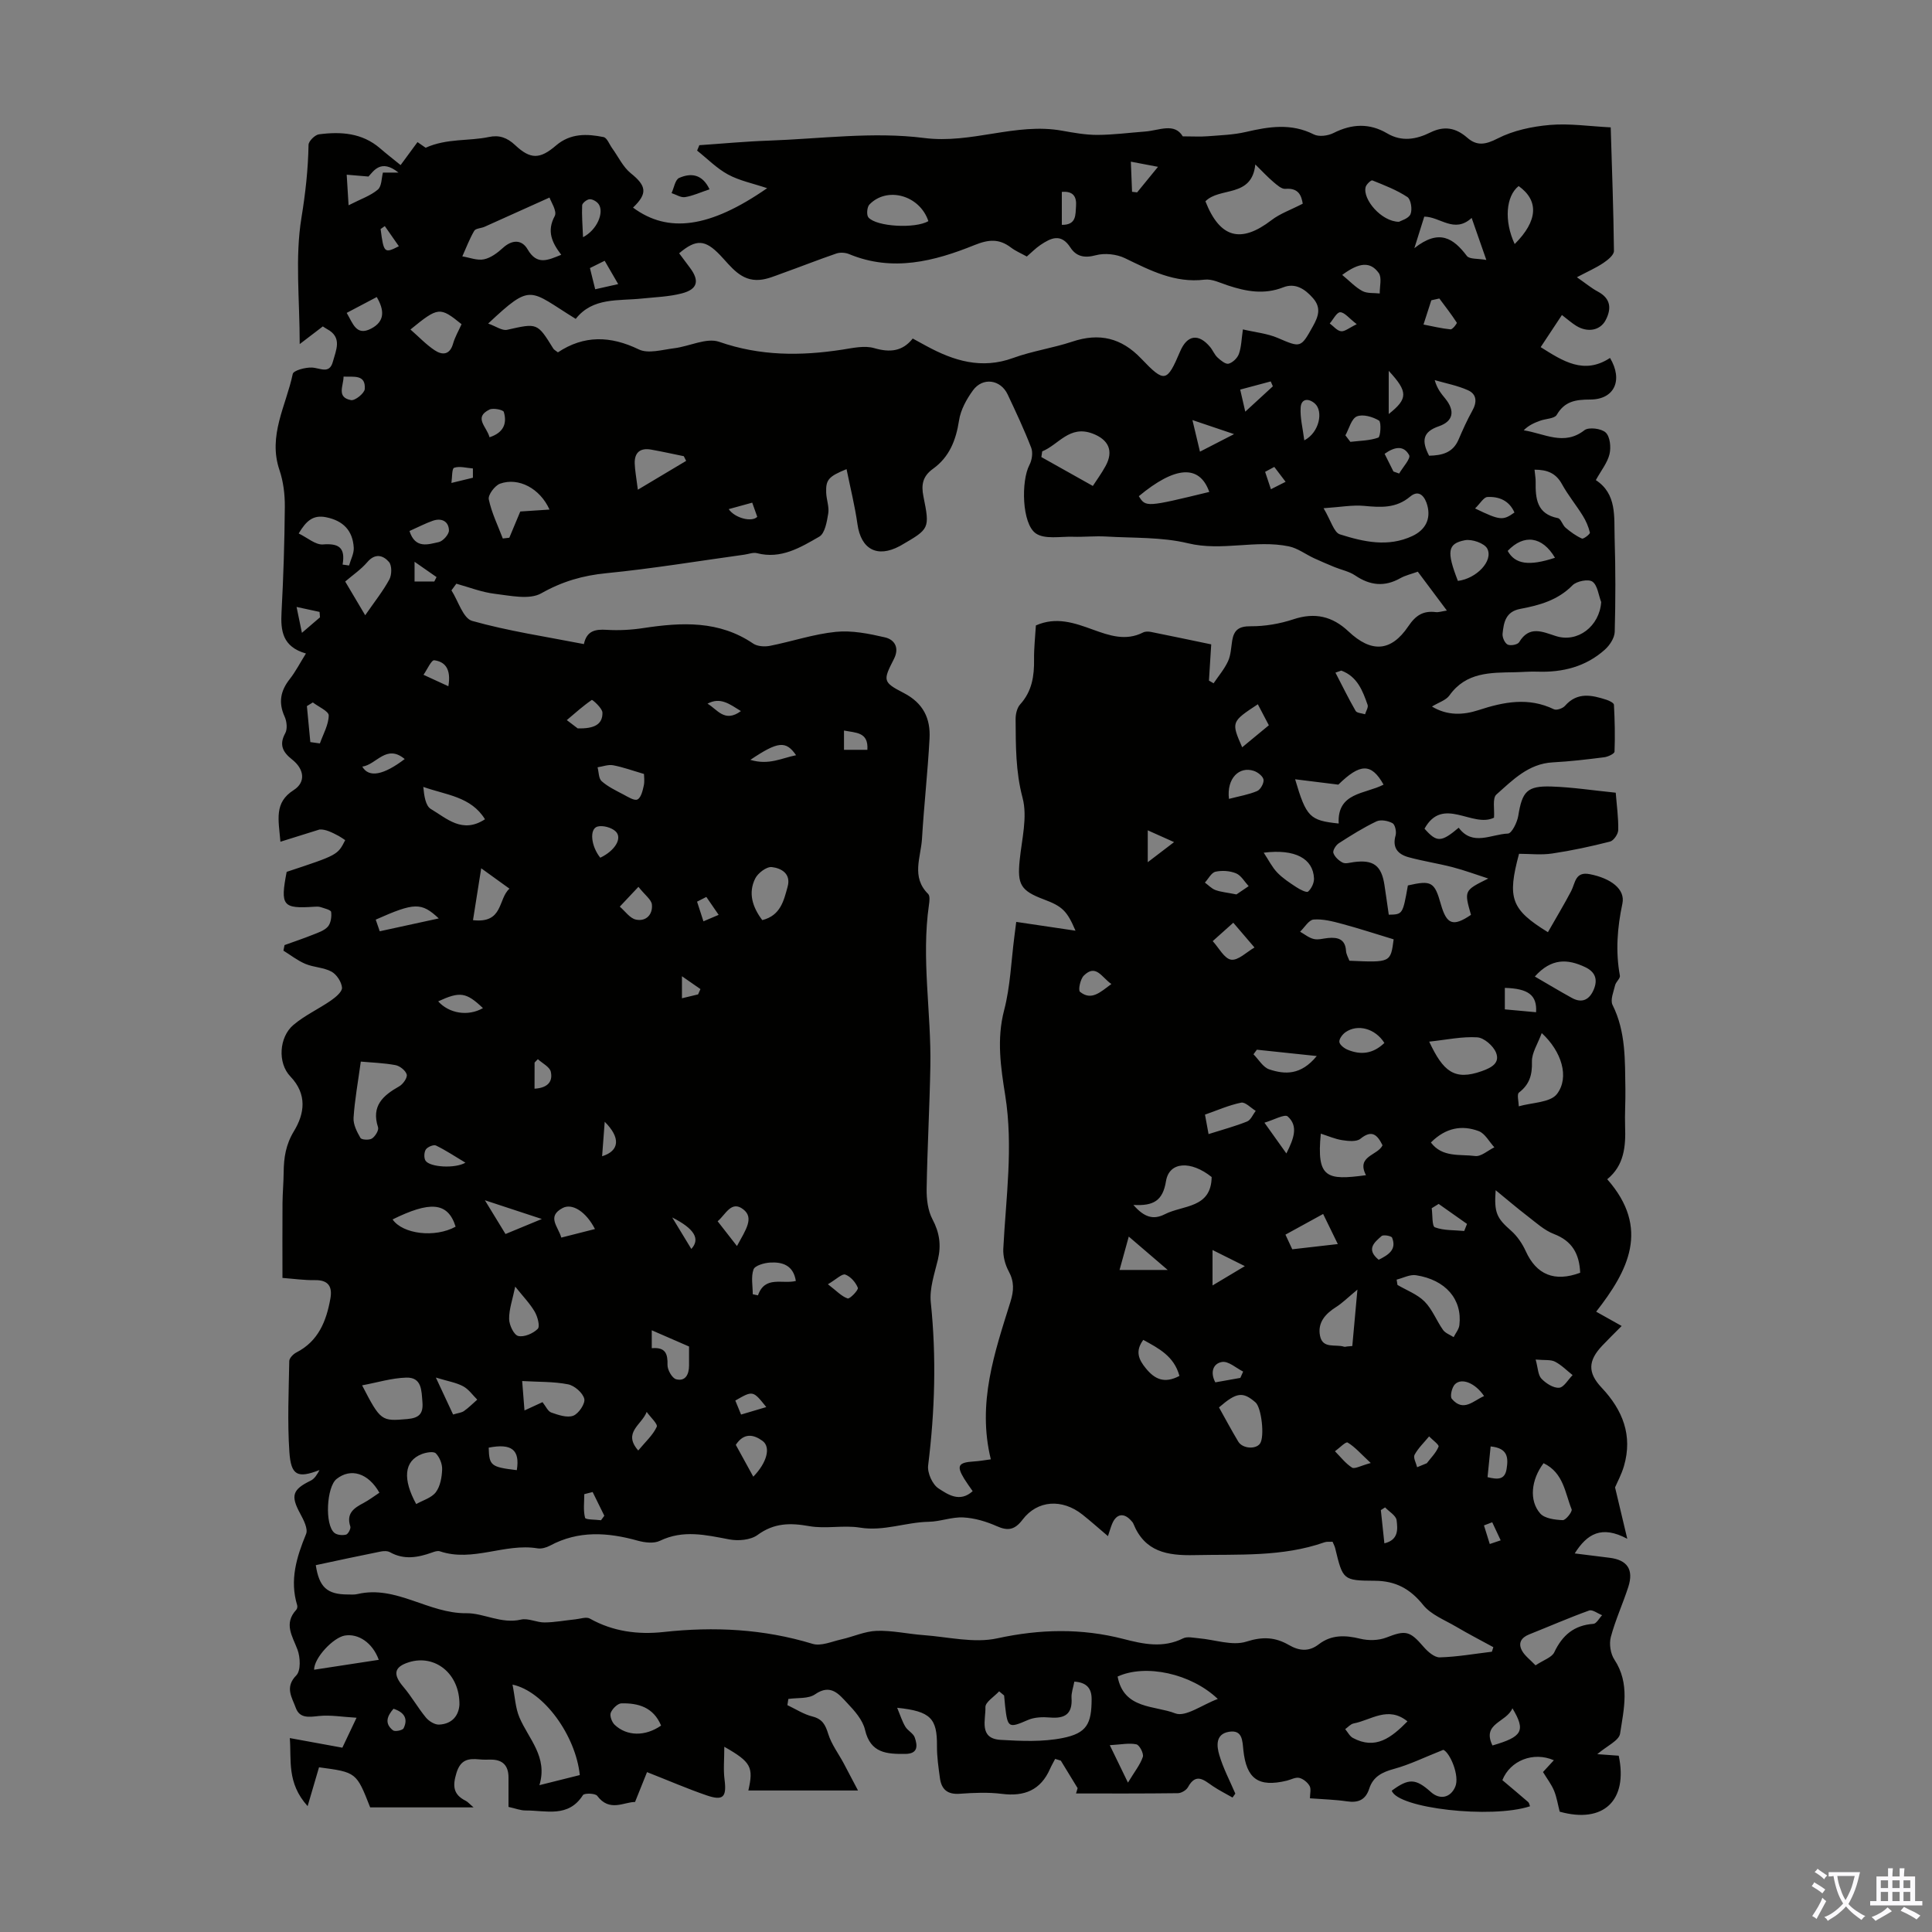 <svg enable-background="new 0 0 400 400" viewBox="0 0 400 400" xmlns="http://www.w3.org/2000/svg"><rect x="0" y="0" width="400" height="400" fill="#808080" stroke="none"/><path d="m320.48 193c1.68-2.96 3.33-5.68 4.81-8.5.88-1.69.8-4.12 3.87-3.51 4.33.85 7.38 3.09 6.74 6.09-1.06 5-1.44 9.89-.52 14.91.11.58-.82 1.28-.99 2-.32 1.35-1.04 3.04-.53 4.07 2.78 5.57 2.56 11.51 2.66 17.43.04 2.57-.15 5.15-.06 7.72.15 4.14-.19 8.08-3.7 10.94 8.99 10.2 4.28 19-2.29 27.42 1.87 1.05 3.47 1.95 5.28 2.96-1.7 1.71-2.89 2.87-4.03 4.08-2.96 3.12-3.02 5.61-.13 8.68 4.37 4.63 6.48 9.9 4.63 16.25-.52 1.77-1.43 3.43-1.84 4.41.83 3.5 1.55 6.51 2.53 10.64-5.32-2.85-8.33-1.02-10.88 3.03 2.5.31 4.85.61 7.21.9 3.68.45 5.04 2.44 3.88 6.04-1.13 3.49-2.68 6.85-3.62 10.38-.37 1.41-.07 3.44.74 4.66 3.27 4.95 1.96 10.23 1.18 15.33-.22 1.45-2.74 2.55-4.72 4.25 1.8.13 3.13.22 4.44.32 1.96 9.28-3.16 14.12-12.22 11.59-.39-1.49-.61-2.99-1.17-4.35-.55-1.32-1.45-2.48-2.29-3.86.8-.86 1.51-1.63 2.25-2.44-4.25-1.85-9.05.06-10.66 4.12 1.79 1.51 3.58 3.01 5.35 4.54.21.18.25.57.37.87-8.01 2.63-27.39.43-28.62-3.23 3.52-2.6 4.94-2.55 8.1.28 1.86 1.67 4.06 1.2 5.04-1.08s-1.1-7.08-2.46-7.66c-3.92 1.55-6.98 3.07-10.21 3.95-2.46.67-4.33 1.6-5.13 4.08-.75 2.33-2.27 2.99-4.62 2.64-2.42-.36-4.89-.42-7.66-.63 0-.91.28-1.91-.07-2.55-.42-.75-1.33-1.49-2.15-1.68-.77-.18-1.71.37-2.58.58-5.86 1.41-8.36-.35-8.99-6.36-.2-1.92-.17-4.23-2.98-3.76-2.84.47-2.54 2.99-1.99 4.83.81 2.74 2.18 5.32 3.31 7.97-.19.27-.39.54-.58.81-1.36-.78-2.77-1.48-4.06-2.35-1.8-1.21-3.47-2.89-5.16.2-.34.63-1.37 1.24-2.09 1.25-7.03.09-14.06.06-21.09.06.11-.37.22-.73.33-1.1-1.16-1.9-2.32-3.8-3.48-5.7-.39-.12-.78-.24-1.17-.36-.35.69-.75 1.35-1.06 2.06-1.94 4.41-5.31 5.77-9.97 5.18-2.86-.36-5.83-.23-8.72-.02-2.56.19-3.8-.92-4.11-3.26-.3-2.2-.63-4.43-.61-6.64.04-5.66-1.27-7.19-8.24-7.9.68 1.63 1.05 2.85 1.69 3.91.5.84 1.65 1.37 1.95 2.24.58 1.67.73 3.38-1.96 3.4-3.82.03-7.21-.12-8.34-5-.47-2.02-2.15-3.92-3.66-5.51-1.72-1.82-3.42-4.09-6.68-1.83-1.39.97-3.66.68-5.53.96-.07.43-.13.85-.2 1.28 1.72.81 3.37 1.9 5.18 2.35 2.08.53 2.69 1.72 3.28 3.62.66 2.13 2.09 4.02 3.17 6.02.86 1.6 1.7 3.21 2.99 5.68-8.2 0-15.46 0-22.7 0 1.09-4.83.6-5.88-4.98-9.05 0 2.61-.22 4.73.05 6.79.46 3.62-.26 4.46-3.74 3.26-3.99-1.37-7.87-3.06-12.31-4.8-.67 1.68-1.47 3.66-2.48 6.18-2.29-.01-5.27 2.16-7.84-1.28-.4-.53-2.67-.59-2.95-.14-3.03 4.75-7.65 3.16-11.84 3.18-1.07.01-2.15-.43-3.57-.74 0-2.1 0-4.09 0-6.09 0-2.47-1.21-3.73-3.71-3.7-.78.01-1.57.03-2.35-.05-2.27-.22-3.87.04-4.72 2.82-.82 2.7-.68 4.45 1.91 5.75.46.23.81.67 1.64 1.37-7.52 0-14.48 0-21.41 0-2.85-7.27-2.86-7.27-10.59-8.3-.7 2.37-1.4 4.79-2.36 8.04-4.37-4.84-3.32-9.59-3.69-14.09 3.81.7 7.3 1.34 10.88 1.99.97-2.04 1.72-3.64 2.94-6.2-2.95-.17-5.41-.61-7.79-.36-2.06.22-3.99.54-4.8-1.71-.76-2.12-2.33-4.22.12-6.71.95-.97.84-3.74.24-5.33-1.07-2.83-2.89-5.37-.25-8.24.19-.2.27-.66.19-.93-1.59-5.21-.14-9.95 1.84-14.76.44-1.07-.51-2.92-1.21-4.21-2.02-3.71-1.63-5 2.17-6.84.81-.39 1.36-1.33 1.82-2.19-4.52 1.74-5.91 1.18-6.24-3.78-.42-6.24-.13-12.52-.02-18.79.01-.61.82-1.44 1.46-1.77 4.58-2.34 6.22-6.51 7.05-11.15.43-2.37-.31-3.87-3.14-3.83-2.21.04-4.42-.28-6.78-.46 0-5.29-.03-10.4.01-15.5.02-2.13.22-4.25.24-6.37.03-3.02.43-5.72 2.13-8.52 2.18-3.59 2.81-7.61-.75-11.33-2.68-2.8-2.33-8.15.64-10.66 2.33-1.98 5.22-3.29 7.76-5.05.97-.67 2.36-1.83 2.3-2.66-.1-1.19-1.11-2.74-2.17-3.32-1.61-.88-3.69-.88-5.42-1.61-1.61-.68-3.04-1.81-4.54-2.74.08-.38.16-.77.23-1.15 1.93-.7 3.88-1.35 5.78-2.11 1.12-.45 2.43-.86 3.18-1.7.62-.7.82-2.05.69-3.05-.06-.43-1.39-.74-2.18-1-.41-.14-.89-.11-1.33-.08-6.54.44-7.05-.2-5.7-7.22 10.56-3.49 10.56-3.49 12.12-6.57-.43-.28-.87-.6-1.34-.86-1.37-.73-2.75-1.43-3.97-1.34-2.57.8-5.14 1.6-8.1 2.53-.4-4.64-1.33-8.09 2.74-10.69 2.58-1.65 2.18-4.36-.32-6.33-1.88-1.48-2.77-3.01-1.42-5.45.48-.88.32-2.44-.13-3.43-1.33-2.91-.86-5.35 1.07-7.79 1.2-1.53 2.1-3.3 3.34-5.28-4.88-1.4-5.26-4.72-5.05-8.58.39-7.26.62-14.53.68-21.8.02-2.54-.3-5.21-1.11-7.6-2.43-7.14 1.38-13.35 2.75-19.9.15-.72 2.6-1.38 3.96-1.32 1.7.06 3.63 1.46 4.35-1.22.63-2.37 2.03-5.03-1.23-6.76-.3-.16-.57-.36-.85-.54-1.49 1.14-2.97 2.27-4.79 3.66 0-9.27-.99-17.9.36-26.15.83-5.08 1.38-10.01 1.47-15.1.01-.77 1.33-2.07 2.16-2.18 4.52-.59 8.93-.31 12.64 2.89 1.34 1.16 2.75 2.25 4.26 3.48 1.19-1.62 2.29-3.12 3.5-4.76.82.57 1.52 1.06 1.68 1.17 4.43-1.99 8.93-1.34 13.11-2.23 2.1-.45 3.76.12 5.42 1.68 3.19 3 5.14 2.94 8.47.08 2.98-2.55 6.39-2.44 9.84-1.74.73.15 1.21 1.53 1.81 2.35 1.26 1.74 2.22 3.85 3.84 5.15 3.23 2.59 3.51 4.18.45 7.1 7.25 5.38 15.89 4.23 27.77-4.02-2.98-1-5.74-1.55-8.1-2.83-2.34-1.27-4.28-3.27-6.4-4.95.15-.37.31-.75.46-1.12 4.76-.32 9.51-.78 14.27-.94 10.77-.38 21.71-1.9 32.28-.55 9.86 1.26 18.96-3.24 28.55-1.51 2.41.43 4.85.87 7.28.87 3.31-.01 6.63-.45 9.94-.7 2.89-.22 6.04-1.89 7.77 1 2.06 0 3.6.1 5.12-.02 2.66-.21 5.37-.29 7.95-.89 4.77-1.11 9.38-1.86 14.06.51 1.07.54 2.95.29 4.1-.3 3.79-1.91 7.44-2.07 11.1.09 3.04 1.79 6.04 1.23 8.92-.19 2.9-1.43 5.29-.98 7.66 1.09 2 1.74 3.76 1.44 6.28.15 3.24-1.66 7.12-2.48 10.8-2.8 4.07-.35 8.23.28 12.61.5.26 8.64.58 17.11.67 25.59.01.84-1.29 1.88-2.2 2.49-1.54 1.03-3.26 1.78-5.47 2.95 1.82 1.26 2.99 2.25 4.32 2.96 2.7 1.43 2.88 3.52 1.64 5.91-1.13 2.17-3.76 2.64-6.11 1.18-.94-.58-1.77-1.33-2.95-2.23-1.46 2.21-2.85 4.31-4.4 6.65 4.58 2.88 8.96 5.78 14.36 2.24 2.74 4.6.91 8.6-4.1 8.61-3.04.01-5.28.34-6.94 3.18-.46.78-2.24.78-3.39 1.19-1.22.44-2.42.95-3.44 2 4.29.66 8.35 3.29 12.57-.02.89-.69 3.53-.36 4.41.49.91.87 1.12 3.06.78 4.47-.43 1.78-1.72 3.36-2.83 5.37 4.39 2.87 3.76 7.58 3.89 11.94.2 6.49.2 12.99.02 19.48-.04 1.27-1.04 2.79-2.05 3.69-3.93 3.52-8.72 4.73-13.93 4.55-1.56-.06-3.13.09-4.7.12-5.04.09-10.1-.04-13.54 4.8-.71 1-2.21 1.44-3.62 2.3 3.21 1.94 6.51 1.76 9.62.75 5.25-1.72 10.36-2.73 15.64-.18.54.26 1.81-.18 2.28-.71 2.56-2.93 5.57-2.24 8.62-1.25.58.19 1.5.65 1.52 1.02.17 3.23.25 6.48.12 9.71-.02.43-1.34 1.06-2.12 1.16-3.54.45-7.1.87-10.67 1.06-5.03.27-8.3 3.67-11.67 6.66-.86.77-.36 3.07-.49 4.79-4.48 2.2-10.58-4.59-14.39 2.28 2.54 2.87 3.44 2.86 7.08-.2 2.87 3.89 6.73 1.34 10.2 1.21.78-.03 1.91-2.31 2.13-3.67.81-5.02 1.8-6.23 6.85-6.07 4.34.14 8.65.81 13.33 1.28.21 2.67.57 5.2.52 7.73-.02.84-.95 2.2-1.7 2.39-3.95 1.01-7.95 1.87-11.98 2.47-2.28.34-4.64.06-6.86.06-2.48 9.22-1.66 11.52 5.98 16.23zm-97.81-.31c-1.74-4.09-2.72-5.04-6.51-6.46-4.86-1.82-5.55-3.11-5.05-8.11.43-4.32 1.66-8.96.6-12.94-1.45-5.47-1.4-10.81-1.44-16.26-.01-1.04.28-2.35.94-3.08 2.46-2.71 2.93-5.88 2.88-9.33-.03-2.34.24-4.68.38-7.02 4.22-1.87 8.02-.51 11.82.87 3.4 1.23 6.78 2.41 10.37.59.45-.23 1.09-.22 1.61-.12 4.14.83 8.27 1.7 12.5 2.58-.17 2.67-.32 5.09-.47 7.5.32.19.64.37.96.56 1.02-1.51 2.24-2.94 2.99-4.57.59-1.28.63-2.82.86-4.26.36-2.2 1.38-3 3.83-2.98 2.95.02 6.03-.51 8.84-1.44 4.45-1.48 8.08-.63 11.41 2.51 4.72 4.45 8.8 4.25 12.39-1.07 1.54-2.29 3.1-3.25 5.69-2.93.59.07 1.22-.16 2.29-.32-2.16-2.89-4.08-5.45-6.02-8.05-1.34.49-2.57.76-3.62 1.35-3.28 1.85-6.28 1.51-9.35-.57-1.25-.85-2.86-1.15-4.29-1.74-1.42-.58-2.83-1.19-4.23-1.83-1.74-.81-3.38-2.07-5.2-2.45-6.88-1.42-13.83 1.06-20.88-.64-5.46-1.32-11.31-1.06-16.99-1.4-2.27-.13-4.55.12-6.83.05-2.61-.08-5.84.58-7.69-.69-2.91-2.01-3.07-10.87-1.33-14.17.53-1 .76-2.56.37-3.57-1.45-3.75-3.16-7.4-4.88-11.04-1.46-3.09-5.15-3.62-7.18-.84-1.33 1.83-2.55 4.04-2.88 6.22-.63 4.09-2 7.58-5.39 10.02-2.1 1.51-2.49 3.25-1.98 5.74 1.35 6.68 1.23 6.7-4.62 10.1-.1.06-.2.11-.29.16-4.66 2.5-8.02.67-8.75-4.52-.53-3.78-1.47-7.51-2.26-11.41-3.72 1.51-4.31 2.2-4.22 4.85.05 1.45.65 2.94.43 4.32-.28 1.7-.68 4.13-1.86 4.81-3.9 2.24-7.93 4.71-12.89 3.42-.8-.21-1.75.19-2.64.31-9.5 1.31-18.98 2.89-28.52 3.83-4.91.48-9.16 1.71-13.51 4.17-2.46 1.39-6.41.48-9.62.1-2.7-.32-5.31-1.36-7.96-2.09-.34.46-.67.92-1.01 1.38 1.4 2.19 2.41 5.79 4.28 6.32 7.5 2.11 15.27 3.26 23.14 4.8.59-2.77 2.35-3.1 4.72-2.95 2.55.16 5.16.01 7.69-.38 7.88-1.19 15.58-1.57 22.63 3.22.88.6 2.39.69 3.5.47 4.55-.9 9.02-2.43 13.61-2.89 3.33-.34 6.86.37 10.18 1.14 1.98.46 3.05 2.13 1.86 4.47-2.26 4.43-2.37 4.78 2 7.03 4.09 2.1 5.6 5.31 5.37 9.46-.37 6.91-1.15 13.81-1.56 20.72-.23 3.84-2.28 7.93 1.27 11.44.41.4.28 1.51.17 2.26-1.61 11.15.49 22.27.29 33.4-.15 8.47-.63 16.94-.77 25.41-.03 2.11.25 4.48 1.21 6.29 1.47 2.77 1.83 5.37 1.12 8.36-.7 2.91-1.77 5.97-1.47 8.84 1.18 11.31.85 22.52-.55 33.77-.19 1.53.89 3.95 2.16 4.76 1.89 1.22 4.38 2.99 7.06.56-.65-.94-1.24-1.74-1.76-2.58-1.63-2.68-1.22-3.37 2-3.57 1.16-.07 2.31-.28 3.52-.44-2.86-11.67.79-22.14 4.06-32.61.73-2.34.8-4.19-.37-6.35-.73-1.35-1.18-3.09-1.11-4.62.54-10.59 2.1-21.12.4-31.78-.92-5.78-1.8-11.6-.23-17.61 1.29-4.93 1.46-10.15 2.12-15.24.12-.95.24-1.9.39-3.06 4.24.62 8.18 1.21 12.27 1.82zm-157.29 131.36c.7 4.59 2.36 6.06 6.63 6.07.67 0 1.37.07 2.01-.09 8.03-1.88 14.66 4.07 22.57 3.97 3.54-.04 7.22 2.27 11.27 1.32 1.5-.35 3.26.61 4.9.59 2.12-.02 4.23-.43 6.34-.64 1.02-.1 2.28-.58 3.02-.16 4.8 2.7 10.01 3.35 15.26 2.78 10.48-1.15 20.71-.64 30.86 2.45 1.73.53 3.97-.48 5.94-.92 2.45-.55 4.86-1.68 7.31-1.77 3.21-.11 6.44.64 9.68.88 5.11.37 10.48 1.72 15.3.67 8.86-1.93 17.45-2.11 26.13.13 4.17 1.08 8.21 1.94 12.36-.13.87-.43 2.16-.1 3.25-.01 3.31.28 6.93 1.62 9.84.69 3.38-1.08 5.98-.93 8.8.7 2.1 1.21 4.11 1.46 6.18-.14 2.62-2.02 5.48-1.92 8.59-1.16 1.7.42 3.81.38 5.42-.25 3.95-1.54 4.83-1.42 7.7 1.93.85.99 2.24 2.21 3.35 2.18 3.6-.1 7.19-.74 10.79-1.17.1-.31.2-.62.3-.94-2.58-1.41-5.19-2.76-7.72-4.25-2.36-1.39-5.19-2.47-6.82-4.5-2.71-3.36-5.7-4.97-10-5-6.63-.03-6.62-.2-8.21-6.76-.1-.41-.32-.8-.54-1.32-.61.04-1.19-.06-1.68.12-8.75 3.07-17.82 2.45-26.87 2.65-5.72.13-10.34-.69-12.7-6.53-.08-.2-.24-.37-.39-.54-1.53-1.78-3.13-1.53-4.01.63-.29.7-.49 1.44-.85 2.51-1.91-1.61-3.55-3.09-5.28-4.46-4.2-3.33-9.32-3.01-12.4 1.05-1.58 2.08-2.98 2.4-5.33 1.35-2.16-.96-4.58-1.69-6.93-1.81-2.37-.13-4.78.86-7.18.9-4.76.09-9.3 2.01-14.21 1.21-3.43-.56-7.1.3-10.52-.31-3.94-.7-7.28-.68-10.7 1.83-1.43 1.05-3.98 1.27-5.84.92-4.86-.92-9.54-2.05-14.38.29-1.24.6-3.14.37-4.58-.03-6.2-1.73-12.26-2.15-18.17 1.03-.75.4-1.76.69-2.57.56-6.79-1.13-13.41 2.91-20.23.61-.47-.16-1.12.07-1.64.26-2.92 1.04-5.79 1.56-8.71-.08-.52-.29-1.33-.25-1.96-.12-4.46.89-8.93 1.86-13.38 2.81zm191.95-255.85c2.55.6 5.02.83 7.2 1.76 4.77 2.05 4.78 2.11 7.29-2.4 1.12-2.01 1.78-3.81.04-5.81-1.67-1.92-3.69-3.24-6.18-2.26-3.95 1.55-7.66.86-11.45-.39-1.58-.52-3.29-1.39-4.83-1.2-6.17.75-11.25-1.91-16.5-4.45-1.74-.84-4.19-1.1-6.04-.6-2.38.64-4.06.23-5.25-1.61-1.95-3.01-4.04-1.97-6.2-.52-1 .67-1.86 1.57-2.82 2.39-1.17-.65-2.32-1.13-3.28-1.86-2.45-1.85-4.58-1.71-7.55-.51-8.34 3.37-16.98 5.6-25.96 1.87-.77-.32-1.84-.39-2.62-.13-3.77 1.29-7.47 2.76-11.22 4.1-1.53.55-3.08 1.23-4.66 1.36-3.9.33-5.92-2.72-8.2-5.11-3.08-3.22-4.95-3.4-8.49-.39.72.97 1.44 1.95 2.18 2.92 2.08 2.73 1.69 4.52-1.61 5.38-2.67.7-5.51.78-8.28 1.07-4.9.52-10.17-.29-13.7 4.21-9.72-5.97-8.99-7.6-18.13.97 1.61.56 2.9 1.53 3.93 1.29 6.25-1.4 6.23-1.49 9.56 3.9.16.25.48.4.95.77 5.4-3.58 10.86-3.45 16.74-.61 1.96.95 4.88.06 7.34-.24 3.15-.39 6.68-2.24 9.31-1.33 8.46 2.95 16.86 2.95 25.48 1.62 2.19-.34 4.61-.9 6.63-.31 3.26.94 5.84.68 7.96-1.99 1.1.6 1.98 1.08 2.86 1.56 5.66 3.07 11.4 4.84 17.91 2.47 3.97-1.45 8.25-2.05 12.27-3.39 5.6-1.87 10.17-.78 14.27 3.52 4.86 5.09 5.32 4.92 8.07-1.53 1.45-3.39 3.8-3.74 6.19-.88.57.68.9 1.59 1.54 2.18.65.6 1.67 1.44 2.29 1.28.85-.23 1.83-1.17 2.13-2.03.51-1.41.53-3.01.83-5.07zm50.8 113.69c-2.46-.79-4.89-1.7-7.39-2.35-3.01-.78-6.1-1.24-9.1-2.06-2.16-.59-3.44-1.91-2.7-4.51.22-.77-.1-2.25-.64-2.54-.93-.51-2.44-.79-3.32-.37-2.71 1.29-5.27 2.9-7.8 4.53-.6.39-1.29 1.5-1.12 2 .27.81 1.12 1.6 1.92 2 .6.3 1.52 0 2.29-.1 4.05-.55 5.74.68 6.36 4.7.32 2.07.6 4.15.9 6.19 2.89-.06 2.89-.06 3.96-6.06 4.87-1.11 5.52-.74 6.82 3.88 1.2 4.24 2.54 4.72 6.24 2.21-1.43-5.04-1.43-5.04 3.58-7.52zm23.38-57.24c-.57-1.47-.75-3.48-1.82-4.23-.84-.59-3.27-.1-4.12.76-3.03 3.09-6.85 4.14-10.8 4.88-3.07.57-3.44 2.83-3.68 5.16-.07.74.45 1.93 1.05 2.23s2.08.02 2.38-.49c2.1-3.49 4.78-2.18 7.58-1.28 4.55 1.48 9.07-2.04 9.41-7.03zm-61.79-82.48c-.27-1.56-.77-3.31-3.6-3.07-.78.07-1.73-.8-2.46-1.41-1.21-1.03-2.3-2.2-3.76-3.64-.72 6.98-7.38 4.6-10.33 7.63 3 7.63 7.33 8.77 13.69 3.89 1.75-1.35 3.97-2.11 6.46-3.4zm-153.52 10.58c-1.92-2.51-3.04-4.88-1.35-8.02.54-1-.82-3.02-1.08-3.83-4.91 2.21-9.17 4.14-13.44 6.05-.71.32-1.83.32-2.14.83-.98 1.67-1.67 3.52-2.47 5.3 1.5.24 3.08.9 4.47.61 1.42-.29 2.81-1.34 3.94-2.37 1.93-1.76 3.93-1.73 5.11.31 1.96 3.38 4.21 2.22 6.96 1.12zm157.83 52.47c1.54 2.58 2.14 5.01 3.38 5.41 4.89 1.55 9.98 2.71 15.02.34 2.67-1.26 3.84-3.48 3.09-6.31-.42-1.6-1.58-3.51-3.57-1.84-2.92 2.45-6.06 2.24-9.49 1.92-2.44-.23-4.96.25-8.43.48zm-167.92 243.56c.52 2.59.6 4.86 1.44 6.81 1.9 4.46 5.91 8.14 4.13 14.01 3.29-.82 5.85-1.46 8.36-2.09-.83-8.11-7.39-17.34-13.93-18.73zm101.78 2.25c-.34-.29-.69-.57-1.03-.86-1 1.1-2.88 2.23-2.84 3.29.1 2.52-1.45 6.49 3.14 6.76 4.28.25 8.7.45 12.85-.38 5.01-1 5.98-2.95 6-8.03.01-2.26-1.03-3.48-3.58-3.65-.23 1.25-.65 2.33-.58 3.38.22 3.35-1.4 4.32-4.49 4.05-1.5-.13-3.21-.07-4.55.52-3.94 1.71-4.2 1.66-4.7-2.78-.08-.77-.14-1.53-.22-2.3zm119.27-87.52c-.17-3.93-1.67-6.58-5.43-8.02-2.01-.77-3.73-2.37-5.49-3.72-2.18-1.67-4.26-3.46-6.58-5.35-.35 4.7.24 5.79 3.2 8.39 1.28 1.13 2.33 2.69 3.04 4.25 2.19 4.82 5.91 6.44 11.26 4.45zm-95.77 83.6c1.27 6.83 7.71 5.96 11.92 7.62 2.13.84 5.62-1.8 8.82-2.98-5.54-5.29-14.96-7.29-20.74-4.64zm-136.27 5.85c.09-6.46-5.07-10.51-10.47-8.81-3.09.97-3.34 2.51-1.15 5.08 1.71 2 3.01 4.35 4.69 6.38.62.75 1.84 1.5 2.74 1.45 2.78-.14 4.05-1.98 4.19-4.1zm-20.42-133.17c-.58 4.25-1.26 7.92-1.5 11.63-.09 1.38.7 2.92 1.43 4.18.24.4 1.82.49 2.39.11.67-.44 1.45-1.71 1.25-2.32-1.44-4.42 1.02-6.58 4.39-8.48.78-.44 1.72-1.78 1.55-2.44-.22-.82-1.42-1.78-2.34-1.95-2.48-.46-5.04-.53-7.17-.73zm202.46-49.29c-.34-6.49 5.48-6.07 9.29-8.05-2.54-4.55-4.89-4.38-9.36 0-3.22-.4-5.88-.73-8.95-1.11 2.32 7.84 3.02 8.53 9.02 9.16zm-50.9-69.89c.73-1.13 1.79-2.57 2.64-4.13 1.71-3.12.62-5.46-2.68-6.71-4.8-1.82-7.03 2.3-10.44 3.68-.06.39-.12.79-.18 1.18 3.4 1.91 6.82 3.83 10.66 5.98zm62.28 93.87c-3.71-1.12-7.17-2.26-10.68-3.2-1.92-.52-3.96-1.05-5.89-.9-.99.08-1.87 1.63-2.8 2.52.94.53 1.83 1.28 2.84 1.51.93.22 1.98-.12 2.98-.21 2.01-.18 3.54.23 3.69 2.68.05.72.47 1.41.7 2.03 8.53.38 8.53.38 9.16-4.43zm-53.88 54.99c2.26 2.6 4.16 3.12 6.51 1.92 3.76-1.92 9.6-1.18 9.69-7.7-4.27-3.42-8.78-3.24-9.45.84-.67 4.11-2.61 5.17-6.75 4.94zm-159.69 37.35c3.84 7.44 4.01 7.44 9.34 6.98 2.42-.21 3.35-1.07 3.15-3.5-.2-2.4-.1-5.18-3.36-5.08-3 .09-5.97 1.01-9.13 1.6zm244.23-72.93c-.83 2.25-2.08 4.11-2.03 5.92.08 2.74-.5 4.71-2.69 6.4-.46.36-.05 1.86-.03 2.84 2.71-.79 6.53-.75 7.91-2.56 2.63-3.47.95-8.82-3.16-12.6zm-23.3 1.77c2.9 6.18 5.21 8.13 10.91 6.1 2.09-.74 3.76-1.72 2.93-3.82-.56-1.4-2.48-3.08-3.88-3.17-3.17-.2-6.39.51-9.96.89zm-13.09 27.65c-2.06-4.01 2.43-4.05 3.43-6.19-1.09-2.19-2.2-3.28-4.58-1.35-.81.66-2.52.48-3.76.29-1.5-.23-2.94-.87-4.44-1.35-.91 9.22 1.21 9.71 9.35 8.6zm13.07-148.96c2.67-.06 4.91-.6 6.08-3.3.88-2.04 1.78-4.07 2.86-6 1.01-1.79.94-3.43-.88-4.25-2.17-.98-4.59-1.43-6.9-2.1.52 1.84 1.38 2.83 2.21 3.85 2.01 2.49 1.68 4.66-1.34 5.7-3.36 1.15-3.64 3.01-2.03 6.1zm-217.33 214.7c-2.31-4.1-5.95-5.17-8.87-2.84-2.07 1.65-2.48 9.47-.45 11.15.55.46 1.67.55 2.41.37.43-.11 1.04-1.24.89-1.69-.89-2.72.75-3.82 2.75-4.87 1.14-.61 2.19-1.41 3.27-2.12zm25.55-197.56c.45-.05.9-.11 1.35-.16.78-1.86 1.56-3.72 2.27-5.43 2.1-.14 3.99-.26 6.05-.4-1.97-4.38-6.4-6.73-10.24-5.36-1.08.39-2.53 2.33-2.33 3.25.58 2.78 1.88 5.41 2.9 8.1zm213.61-14.25c.11 1.15.24 1.82.23 2.48-.05 3.48.21 6.69 4.6 7.55.63.12.95 1.44 1.6 1.99 1.03.87 2.16 1.7 3.38 2.24.33.15 1.72-.94 1.65-1.23-.28-1.22-.81-2.43-1.48-3.51-1.37-2.21-3.04-4.23-4.29-6.5-1.23-2.26-3-3.02-5.69-3.02zm-28.55 167.69c.06.37.12.73.17 1.1 1.9 1.12 4.12 1.93 5.62 3.45 1.6 1.61 2.46 3.95 3.81 5.86.48.68 1.45 1.01 2.2 1.5.41-.83 1.09-1.62 1.19-2.49.63-5.32-2.83-9.38-8.99-10.33-1.26-.19-2.67.58-4 .91zm28.76 79.86c1.68-1.12 3.36-1.63 3.87-2.69 1.68-3.55 4.11-5.62 8.11-5.9.64-.05 1.2-1.17 1.8-1.79-.91-.35-2-1.22-2.69-.97-4.19 1.51-8.28 3.3-12.42 4.95-1.68.67-2.33 1.84-1.46 3.39.58 1.05 1.65 1.82 2.79 3.01zm-205.6-54.49c.68.85 1.11 1.9 1.82 2.15 1.46.51 3.28 1.14 4.55.66 1.12-.43 2.52-2.52 2.28-3.5-.31-1.24-2.03-2.74-3.36-3-2.99-.59-6.11-.48-9.5-.68.18 2.34.32 4.04.48 6.09 1.43-.67 2.42-1.13 3.73-1.72zm207.26 12.64c-2.57 3.39-3.04 7.74-.7 10.4.93 1.06 3.06 1.32 4.67 1.39.62.03 2.03-1.77 1.84-2.24-1.38-3.4-1.65-7.55-5.81-9.55zm-1.81-100.76c2.74 1.59 5.18 3.06 7.67 4.43 2.13 1.18 3.66.34 4.53-1.74.85-2.03.37-3.62-1.78-4.64-3.62-1.71-6.98-1.9-10.42 1.95zm-65.39 89.21c1.37 2.45 2.62 4.8 3.99 7.08.88 1.46 3.61 1.65 4.5.41.99-1.37.32-7.44-.93-8.53-2.62-2.27-3.92-2.12-7.56 1.04zm-60.17-245.61c-1.8-5.38-8.55-7.23-12.21-3.43-.5.52-.63 2.17-.2 2.67 1.67 1.93 9.7 2.36 12.41.76zm-120.74 74.62c1.52 2.56 2.72 4.59 4.14 6.98 1.93-2.79 3.68-4.98 5-7.41.52-.96.55-2.88-.07-3.61-1.19-1.39-2.86-1.9-4.5.03-1.29 1.51-3 2.66-4.57 4.01zm86.35 70.1c3.79-.95 4.45-4.02 5.25-6.92.75-2.73-1.36-3.84-3.27-4.06-1.08-.13-2.89 1.24-3.45 2.38-1.46 2.96-.6 5.85 1.47 8.6zm146.87-145.38c-3.6 3.3-6.51-.25-9.81-.27-.57 1.82-1.12 3.57-2.05 6.53 5.16-4.09 8.11-2.03 10.87 1.61.54.71 2.27.51 4.03.83-1.16-3.33-1.99-5.72-3.04-8.7zm-239.66 300.58c4.47-.68 8.88-1.36 13.39-2.05-1.28-3.56-4.27-5.51-7.06-5.02-2.36.42-6.33 4.58-6.33 7.07zm21.14-34.3c1.38-.78 3.17-1.28 4.06-2.45.92-1.22 1.25-3.09 1.31-4.7.05-1.13-.52-2.55-1.31-3.35-.45-.46-1.98-.2-2.87.14-3.82 1.45-3.95 5.33-1.19 10.36zm203.47-265.48c.39-.23 1.99-.65 2.39-1.58.41-.96.09-3.06-.65-3.55-2.21-1.46-4.77-2.44-7.25-3.44-.26-.1-1.25.81-1.39 1.38-.65 2.54 3.28 7.17 6.9 7.19zm-39.27 55.93c-2.04-5.74-7.08-5.36-14.59.88 1.43 2.3 1.53 2.29 14.59-.88zm28.54 176.92c.36-.03.71-.06 1.07-.09.33-3.68.67-7.36 1.06-11.68-2.06 1.71-3.14 2.8-4.41 3.6-2.24 1.42-3.88 3.23-3.33 5.98s3.22 1.67 4.97 2.24c.18.07.42-.03.64-.05zm-178.5-109.15c-2.9-4.72-8.07-5.02-12.77-6.7.17 1.81.45 3.91 1.57 4.58 3.27 1.92 6.5 5.19 11.2 2.12zm-15.43-101.4c1.69 1.47 3.22 3.11 5.03 4.31 1.56 1.03 3.12.98 3.79-1.37.4-1.4 1.16-2.7 1.76-4.04-4.49-3.63-4.81-3.61-10.58 1.1zm211.27 168.32c2.38 3.17 6.04 2.39 9.16 2.8 1.23.16 2.65-1.16 3.98-1.8-1.07-1.16-1.93-2.87-3.25-3.36-3.43-1.28-6.79-.74-9.89 2.36zm-225.32-119.65c.45.06.89.12 1.34.19.34-1.22 1.03-2.47.97-3.67-.2-3.54-2.16-5.6-5.72-6.32-2.68-.54-4.11.72-5.68 3.36 1.81.87 3.47 2.38 5.01 2.27 3.24-.25 4.7.6 4.08 4.17zm23.4 137.08c-1.62-5.23-5.45-5.24-13.05-1.5 2.09 3.03 8.75 3.87 13.05 1.5zm207.51-133.7c3.85-.47 7.37-4.15 6.09-6.67-.57-1.13-3.21-2.04-4.65-1.75-3.61.7-3.79 2.36-1.44 8.42zm-169.78-18.88c3.72-2.22 6.86-4.1 10-5.97-.16-.32-.33-.65-.49-.97-2.26-.46-4.52-.97-6.79-1.37-2.21-.39-3.43.6-3.37 2.85.05 1.51.35 3.02.65 5.46zm129.58 75.15c1.04 1.57 1.74 3.01 2.8 4.11 1.14 1.19 2.57 2.12 3.96 3.03.74.49 2.12 1.19 2.43.91.69-.61 1.25-1.79 1.22-2.71-.17-4.12-3.91-6.16-10.41-5.34zm-128.31-16.3c-2.31-.67-4.31-1.41-6.39-1.8-1.01-.19-2.15.26-3.22.42.26.99.21 2.32.85 2.88 1.3 1.15 2.94 1.93 4.5 2.75.94.5 2.27 1.35 2.91 1.03.75-.38 1.08-1.83 1.31-2.88.2-.93.04-1.95.04-2.4zm158.07 196.15c-4.03-3.27-7.54-.25-11.14.43-.63.12-1.17.77-1.75 1.18.52.62.93 1.46 1.59 1.82 4.69 2.52 7.96-.04 11.3-3.43zm-154.53.87c-1.6-3.83-4.75-4.67-8.21-4.6-.78.02-1.88 1.11-2.21 1.95-.25.65.23 1.93.81 2.49 2.53 2.39 6.34 2.44 9.61.16zm176.73-306.73c4.82-4.81 5.04-8.99.82-12.01-2.64 2.08-3.05 7.22-.82 12.01zm-215.67 139.98c6.33.72 5.14-4.39 7.55-6.52-1.82-1.31-3.32-2.4-5.85-4.22-.65 4.1-1.16 7.31-1.7 10.74zm176.01 60.83c-2.76 1.51-5.22 2.86-7.8 4.28.59 1.28 1 2.15 1.41 3.03 3.13-.36 6.07-.7 9.43-1.08-1.12-2.29-2.02-4.14-3.04-6.23zm-139 27.79c2.86-.25 3.32 1.16 3.26 3.46-.03 1.02.96 2.76 1.79 2.97 1.93.5 2.66-1.02 2.67-2.82.01-1.41 0-2.82 0-3.96-2.7-1.18-5.08-2.21-7.72-3.36zm115.28-44.33c2.96-.94 5.53-1.62 7.98-2.61.77-.31 1.2-1.44 1.78-2.2-1.01-.61-2.16-1.87-3.01-1.7-2.54.52-4.97 1.6-7.49 2.48.26 1.45.46 2.52.74 4.03zm-143.55 31.58c-.55 2.67-1.29 4.69-1.26 6.7.01 1.25.98 3.3 1.88 3.52 1.21.29 3.08-.51 4.04-1.47.51-.51-.02-2.53-.62-3.55-.98-1.69-2.39-3.13-4.04-5.2zm148.67-75.34c-1.85 1.66-3.06 2.74-4.26 3.81 1.26 1.36 2.39 3.63 3.82 3.84 1.45.21 3.21-1.6 4.83-2.52-1.33-1.57-2.67-3.12-4.39-5.13zm-11.15 93.83c-1.11-4.1-4.31-5.72-7.49-7.46-1.71 2.33-.97 4.05.52 5.87 1.83 2.26 3.83 3.25 6.97 1.59zm-164.91-249.14h3.22c-3.62-2.91-5.15-.31-6.21.82-1.97-.17-3.24-.27-4.51-.38.12 1.93.24 3.86.39 6.33 2.54-1.3 4.55-1.97 6.05-3.24.82-.68.76-2.39 1.06-3.53zm193.34 182.91c-4.74-.5-8.57-.91-12.4-1.31-.23.32-.46.64-.7.95 1.08 1.08 1.97 2.69 3.26 3.12 3.21 1.06 6.53 1.28 9.84-2.76zm-107.85 46.57c-.5-3.21-2.73-3.97-5.33-3.81-1.22.07-3.14.62-3.43 1.42-.55 1.53-.16 3.41-.16 5.14.36.08.72.15 1.08.23 1.45-4.15 5.05-2.28 7.84-2.98zm-86.98-74.81c.26.75.52 1.51.83 2.41 4.15-.9 8.08-1.76 12.22-2.66-3.6-3.37-5.02-3.32-13.05.25zm208.83 25.53c-1.88-2.99-5.51-3.98-8.04-2.23-.63.44-1.35 1.39-1.28 2.02.07.61 1.01 1.33 1.72 1.62 2.71 1.12 5.25.86 7.6-1.41zm-170.41 40.3c2.55-.65 4.73-1.2 6.97-1.77-1.85-3.6-4.7-5.41-6.7-4.35-3.34 1.77-.92 3.81-.27 6.12zm-25.97 28.98c1.44 3.09 2.51 5.37 3.57 7.65 1-.31 1.73-.36 2.25-.72.98-.69 1.84-1.56 2.75-2.36-.96-.95-1.78-2.16-2.93-2.77-1.43-.77-3.12-1.03-5.64-1.8zm231.7-169.73c-2.6-4.43-6.43-4.98-9.79-1.42 1.54 2.77 4.41 3.19 9.79 1.42zm-44.05-58.56c1.58 1.3 2.75 2.58 4.19 3.34 1 .53 2.37.36 3.58.5-.03-1.43.48-3.26-.2-4.23-1.72-2.39-3.99-2.27-7.57.39zm-17.47 88.89c-5.51 3.63-5.53 3.68-3.24 8.91 1.88-1.55 3.68-3.04 5.52-4.56-.83-1.59-1.48-2.84-2.28-4.35zm-108.08 153.33c1.17 2.13 2.37 4.32 3.62 6.59 2.85-2.93 3.67-6.12 1.91-7.41-1.86-1.36-3.86-1.72-5.53.82zm126.21-209.01c.34.45.69.9 1.03 1.35 1.95-.24 3.98-.23 5.78-.88.46-.17.66-3.21.14-3.53-1.29-.78-3.35-1.38-4.59-.85-1.13.49-1.6 2.55-2.36 3.91zm-22.56 95.05c.58-.39 1.56-1.05 2.53-1.71-.85-.92-1.55-2.21-2.6-2.65-1.27-.53-2.91-.64-4.26-.34-.86.19-1.47 1.46-2.2 2.25.73.53 1.38 1.25 2.2 1.55 1.14.41 2.4.51 4.33.9zm-184.21-120.4c1.3 2.2 1.98 4.84 5.03 3.27 2.95-1.52 2.76-3.87 1.19-6.55-1.99 1.06-3.94 2.08-6.22 3.28zm246.16 216.7c.49 1.77.48 3.21 1.2 3.96.92.97 2.46 1.96 3.65 1.88.99-.07 1.87-1.69 2.8-2.62-1.2-.95-2.3-2.09-3.64-2.78-.89-.46-2.13-.27-4.01-.44zm-76.18-18.55c-2.86-2.45-5.07-4.35-8.06-6.91-.73 2.66-1.26 4.58-1.91 6.91zm-141.37-14.43c1.73 2.83 2.97 4.86 4.27 6.99 2.47-1.02 4.7-1.94 7.52-3.11-3.99-1.32-7.39-2.44-11.79-3.88zm19.21-97.7c3.38.1 5.18-.79 5.13-3.25-.02-.94-2.08-2.72-2.2-2.64-1.82 1.25-3.48 2.74-5.18 4.18.98.74 1.96 1.48 2.25 1.71zm110.17 210.52c1.46 3.01 2.33 4.78 3.76 7.75 1.37-2.27 2.53-3.69 3.08-5.32.23-.69-.69-2.46-1.33-2.6-1.49-.33-3.13.04-5.51.17zm68.23-299.52c-.55.12-1.11.25-1.66.37-.54 1.67-1.08 3.35-1.62 5.02 1.87.36 3.72.82 5.6 1 .41.04 1.39-1.24 1.29-1.39-1.11-1.72-2.38-3.35-3.61-5zm-43.56 103.6c2.18-.57 4.1-.88 5.85-1.63.69-.3 1.42-1.63 1.31-2.35-.11-.71-1.19-1.55-2.01-1.82-3.01-1-5.65 1.52-5.15 5.8zm-122.26 18.21c-1.7 1.81-2.78 2.95-3.86 4.1 1.1.93 2.08 2.41 3.33 2.68 2.08.45 3.52-1.02 3.32-3.11-.1-1.02-1.4-1.92-2.79-3.67zm-47.4-73.67c1.19 3.77 3.89 2.76 6.07 2.29.87-.19 2.12-1.6 2.1-2.42-.05-1.88-1.52-2.62-3.32-2-1.54.53-3 1.31-4.85 2.13zm67.8 148.04c1.85-3.4 3.6-5.84 1.29-7.61-2.47-1.9-3.64 1.11-5.29 2.48 1.29 1.66 2.42 3.11 4 5.13zm125.12-119.14c-.4.14-.81.28-1.21.42 1.38 2.65 2.69 5.35 4.18 7.93.26.45 1.28.47 1.95.69.19-.65.71-1.42.53-1.94-1.02-2.93-2.14-5.88-5.45-7.1zm35.43 214.84c-1.24 2.96-6.39 3.08-4.13 7.7 6.17-1.79 6.95-3.01 4.13-7.7zm-248.88-200.04c.66.09 1.32.18 1.98.28.68-1.93 1.8-3.85 1.83-5.79.01-.88-2.13-1.8-3.29-2.7-.41.25-.82.51-1.23.76.23 2.48.47 4.96.71 7.45zm247.31 55.34c2.38.22 4.42.4 6.47.59.22-3.54-1.6-4.9-6.47-5.04zm-187.28-31.4c3.04-1.44 4.62-4.04 3.2-5.43-.84-.82-2.66-1.32-3.77-1.02-1.71.47-1.37 4.04.57 6.45zm145.76-86.41c3.14-1.63 3.98-6.05 2.18-7.63-1.31-1.14-2.79-1.02-2.93.79-.15 2.14.44 4.34.75 6.84zm-3.71 147.64c1.57-3.13 2.5-5.66.28-7.66-.62-.56-2.9.73-4.82 1.29 1.7 2.38 2.9 4.07 4.54 6.37zm-169.97 1.91c-2.13-1.28-4.04-2.55-6.09-3.55-.49-.24-1.74.28-2.1.81-.38.57-.43 1.79-.06 2.34.92 1.36 6.14 1.65 8.25.4zm201.5 8.54c-.48.3-.96.59-1.44.89.2 1.38.04 3.72.66 3.95 1.86.7 4.03.56 6.07.76.19-.49.38-.97.58-1.46-1.96-1.38-3.91-2.76-5.87-4.14zm-177.15-200.15c2.95-1.54 4.36-5.1 3.27-6.79-.36-.56-1.24-1.09-1.88-1.07-.56.01-1.54.78-1.57 1.25-.1 2.05.08 4.12.18 6.61zm11.43 251.2c1.48-1.79 3.03-3.17 3.83-4.9.27-.58-1.34-2.03-2.08-3.09-1.01 2.68-5.02 4.25-1.75 7.99zm114.74-213.34c.42 1.76.95 4 1.56 6.54 2.41-1.24 4.56-2.34 7.06-3.63-3.31-1.12-5.94-2-8.62-2.91zm4.16 179.17c2.15-1.28 4.02-2.4 6.69-4-2.57-1.28-4.38-2.19-6.69-3.34zm-144.04 38.24c.68-4.2-1.06-5.59-5.82-4.66.1 3.73.46 4.02 5.82 4.66zm200.26-15.34c-1.79-2.67-4.63-3.86-6.04-2.43-.63.64-1.06 2.51-.63 3.01 2.4 2.81 4.45.38 6.67-.58zm-207.27-80.32c-3.48-3.31-4.76-3.48-9.27-1.4 2.26 2.51 6.18 3.17 9.27 1.4zm205.41-103.45c5.18 2.5 5.76 2.54 8.15.84-1.07-2.46-3.18-3.34-5.6-3.21-.77.04-1.49 1.34-2.55 2.37zm-21.6 197.63c-2.1-1.95-3.29-3.35-4.79-4.24-.38-.23-1.72 1.16-2.62 1.81 1.16 1.16 2.18 2.52 3.53 3.38.55.35 1.8-.4 3.88-.95zm-53.7-99.17c-2.02-1.38-3.19-4.24-5.71-1.74-.73.72-1.2 3.02-.79 3.35 2.37 1.92 4.21.07 6.5-1.61zm9.65-169.19c-2.36-.45-3.99-.76-5.62-1.07.08 2.08.17 4.16.25 6.24.35.04.7.08 1.05.12 1.21-1.49 2.43-2.97 4.32-5.29zm-138.4 55.99c2.93-.95 3.66-2.88 2.96-5.24-.13-.45-2.19-.87-2.96-.5-3.39 1.66-.55 3.56 0 5.74zm-26.34 68.19c1.36 2.38 4.43 1.74 8.78-1.57-3.81-3.18-5.83 1.16-8.78 1.57zm233.61 140.75c-.22 2.2-.42 4.21-.64 6.36 2.07.5 3.59.61 3.95-1.73.35-2.24.31-4.28-3.31-4.63zm-137.21-33.58c1.78 1.36 2.81 2.51 4.09 2.94.45.15 2.28-1.77 2.11-2.2-.44-1.12-1.5-2.34-2.6-2.74-.67-.24-1.86.98-3.6 2zm48.43-219.34c3.07.05 2.8-2.1 2.94-3.86.15-1.97-.58-3.17-2.94-2.96zm-91.85 12.27c-1.08-1.87-1.89-3.27-2.8-4.83-1.13.56-2.07 1.03-3.05 1.51.39 1.58.73 2.92 1.09 4.39 1.64-.37 2.91-.65 4.76-1.07zm-35.16 83.26c.64-3.74-.83-5.1-2.92-5.38-.6-.08-1.48 1.95-2.23 3.01 1.55.72 3.11 1.43 5.15 2.37zm194.69-56.36c4-3.17 4.03-4.59 0-8.94zm-30.72 199.56c.19-.44.39-.87.58-1.31-1.46-.73-3.05-2.21-4.37-1.99-1.89.31-2.48 2.19-1.39 4.22 1.77-.32 3.47-.62 5.18-.92zm-101.45-127.96c3.86 1.16 6.48-.37 9.47-.96-2.11-3.05-3.73-2.9-9.47.96zm101.42-76.66c.42 1.83.71 3.09 1.05 4.57 2.06-1.9 3.89-3.57 5.71-5.25-.15-.34-.3-.67-.44-1.01-1.98.53-3.95 1.06-6.32 1.69zm-185.64-2.69c0 1.9-1.52 4.29 1.54 4.87.82.16 2.78-1.41 2.85-2.29.22-3.1-2.31-2.47-4.39-2.58zm222.27 225.8c.67-.27 1.33-.54 2-.82.86-1.13 1.93-2.17 2.44-3.44.15-.38-1.26-1.39-1.96-2.12-1.03 1.26-2.25 2.41-3.01 3.81-.32.59.32 1.7.53 2.57zm-4.9-206.15c.39.14.79.28 1.18.42.75-1.3 2.44-3.12 2.07-3.81-1.18-2.18-3.17-1.64-5.08-.27.67 1.33 1.25 2.49 1.83 3.66zm-165.8 211.29c-.58.15-1.15.29-1.73.44 0 1.64-.24 3.35.16 4.89.11.43 2.14.35 3.3.51l.69-.93c-.81-1.64-1.61-3.27-2.42-4.91zm164.07 3.18c-.29.19-.59.37-.88.56.24 2.25.48 4.51.73 6.88 2.98-.7 2.76-2.98 2.53-4.79-.13-.97-1.55-1.77-2.38-2.65zm-112.03-160.84v3.99h4.84c.25-3.69-2.33-3.5-4.84-3.99zm62.89 20.66v6.6c1.99-1.52 3.57-2.72 5.45-4.16-1.99-.9-3.56-1.59-5.45-2.44zm-85.39 118.06c.41.99.77 1.87 1.19 2.9 1.81-.54 3.44-1.02 5.22-1.55-2.76-3.45-2.76-3.45-6.41-1.35zm-41.57-64.57c2.4-.13 3.87-1.22 3.37-3.5-.23-1.02-1.75-1.75-2.68-2.61-.23.23-.45.47-.68.7-.01 1.75-.01 3.5-.01 5.41zm174.77 35.42c2.01-1.01 3.77-2.08 2.78-4.57-.15-.37-1.8-.67-2.18-.34-1.45 1.28-3.29 2.72-.6 4.91zm-139.2-75.12c-.64.33-1.28.65-1.92.98.44 1.36.88 2.72 1.32 4.07 1.05-.45 2.1-.89 3.15-1.34-.85-1.23-1.7-2.47-2.55-3.71zm-83.73-54.68c1.83-1.57 2.78-2.39 3.74-3.21-.03-.37-.06-.75-.09-1.12-1.59-.34-3.17-.68-4.76-1.03.32 1.55.64 3.1 1.11 5.36zm35.4-32.11c0-.64 0-1.28 0-1.92-1.31-.1-2.74-.53-3.89-.14-.48.16-.39 2.04-.56 3.14 1.48-.36 2.96-.72 4.45-1.08zm57.83 5.16c-1.71.47-3.22.88-4.87 1.34 1.3 1.89 4.82 2.75 5.91 1.59-.26-.73-.55-1.54-1.04-2.93zm125.16-36.95c-1.62-1.24-2.52-2.47-3.43-2.47-.72 0-1.44 1.49-2.16 2.32.78.57 1.51 1.51 2.34 1.61.78.09 1.67-.7 3.25-1.46zm-155.7 165.13c-.21 2.74-.36 4.86-.54 7.14 3.61-1.12 3.87-3.83.54-7.14zm21.28-86.56c2.02 1.15 3.53 4.03 6.92 1.53-2.38-1.47-4.26-2.96-6.92-1.53zm117.35-49.02c-.63.34-1.27.68-1.9 1.02.4 1.2.8 2.4 1.2 3.6 1.01-.51 2.03-1.03 3.04-1.54-.78-1.02-1.56-2.05-2.34-3.08zm-124.66 155.39c1.51 2.49 2.71 4.46 3.96 6.52 1.91-2.08.63-4.2-3.96-6.52zm-57.7 101.72c-1.31 1.5-1.93 3.04-.1 4.47.41.32 1.98 0 2.19-.43.98-1.99.11-3.33-2.09-4.04zm4.36-233.39h4.09c.15-.3.31-.61.46-.91-1.35-.94-2.71-1.88-4.55-3.17zm58.7 85.49c.16-.37.33-.73.49-1.1-1.1-.76-2.2-1.53-3.83-2.66v4.56c1.32-.31 2.33-.55 3.34-.8zm-64.86-159.07c-.29.2-.58.41-.87.61.65 4.96.77 5.09 3.78 3.56-.98-1.42-1.95-2.8-2.91-4.17zm229.28 268.36c-.57.22-1.14.44-1.71.65.4 1.28.8 2.56 1.2 3.85.75-.25 1.5-.51 2.26-.76-.58-1.25-1.16-2.49-1.75-3.74z" fill="#010100"/><path d="m146.9 39.19c-1.93.65-3.47 1.37-5.07 1.62-.87.14-1.86-.53-2.79-.83.51-1.08.74-2.78 1.57-3.14 2.38-1.05 4.76-.87 6.29 2.35z" fill="#010100"/><g fill="#fbfafc"><path d="m377.9 391.2c-.2.3-.4.5-.6.8-.7-.6-1.4-1-2.2-1.5.2-.3.4-.5.5-.8.6.4 1.4.8 2.3 1.5zm-1.8 6.1c-.2-.2-.5-.4-.9-.6.4-.6.8-1.2 1.2-1.9s.7-1.3.9-1.9c.3.3.5.5.8.7-.7 1.3-1.4 2.6-2 3.7zm2.2-9c-.3.3-.5.5-.6.8-.6-.6-1.3-1.1-2-1.5.3-.3.5-.5.6-.7.6.5 1.3.9 2 1.4zm.3.2v-.9h2 4.5c-.3 1.3-.6 2.5-1 3.6s-.9 2.1-1.4 3c.4.5 1 1 1.6 1.4s1.2.8 1.9 1.1c-.3.2-.5.4-.8.8-.4-.3-1-.7-1.6-1.2s-1.2-1.1-1.6-1.6c-.5.6-1.1 1.1-1.7 1.6s-1.4.9-2.1 1.4c-.1-.3-.3-.5-.7-.8.6-.2 1.2-.5 1.9-1s1.4-1.1 2-1.8c-.5-.8-.9-1.6-1.2-2.5s-.6-2-.8-3.2c-.4.1-.7.1-1 .1zm2.5 2.7c.3 1 .7 1.7 1 2.2.3-.5.6-1.1 1-2s.6-1.9.9-3h-3.2-.4c.1.9.3 1.8.7 2.8z"/><path d="m396.5 388.5v1.5 3.6h1.5v.9c-.4 0-1 0-1.7 0h-7.9c-.5 0-.9 0-1.2 0v-.9h1.3v-3.5c0-.7 0-1.2 0-1.6h2.4c0-.8 0-1.4 0-1.7h1c0 .3-.1.8-.1 1.7h1.5c0-.8 0-1.4 0-1.7h1c0 .3-.1.9-.1 1.7zm-8.2 9.2c-.2-.3-.5-.5-.8-.8.8-.3 1.4-.6 1.9-.9s1-.7 1.4-1.1c.3.3.6.5.9.8-1.6 1-2.8 1.6-3.4 2zm2.6-6.8v-1.6h-1.5v1.6zm0 2.7v-1.9h-1.5v1.9zm2.4-2.7v-1.6h-1.5v1.6zm0 2.7v-1.9h-1.5v1.9zm.2 2 .7-.8c.4.2.9.5 1.6.8s1.3.7 1.8 1c-.3.3-.5.5-.8.8-.4-.3-1.5-1-3.3-1.8zm2-4.7v-1.6h-1.4v1.6zm0 2.7v-1.9h-1.4v1.9z"/></g></svg>